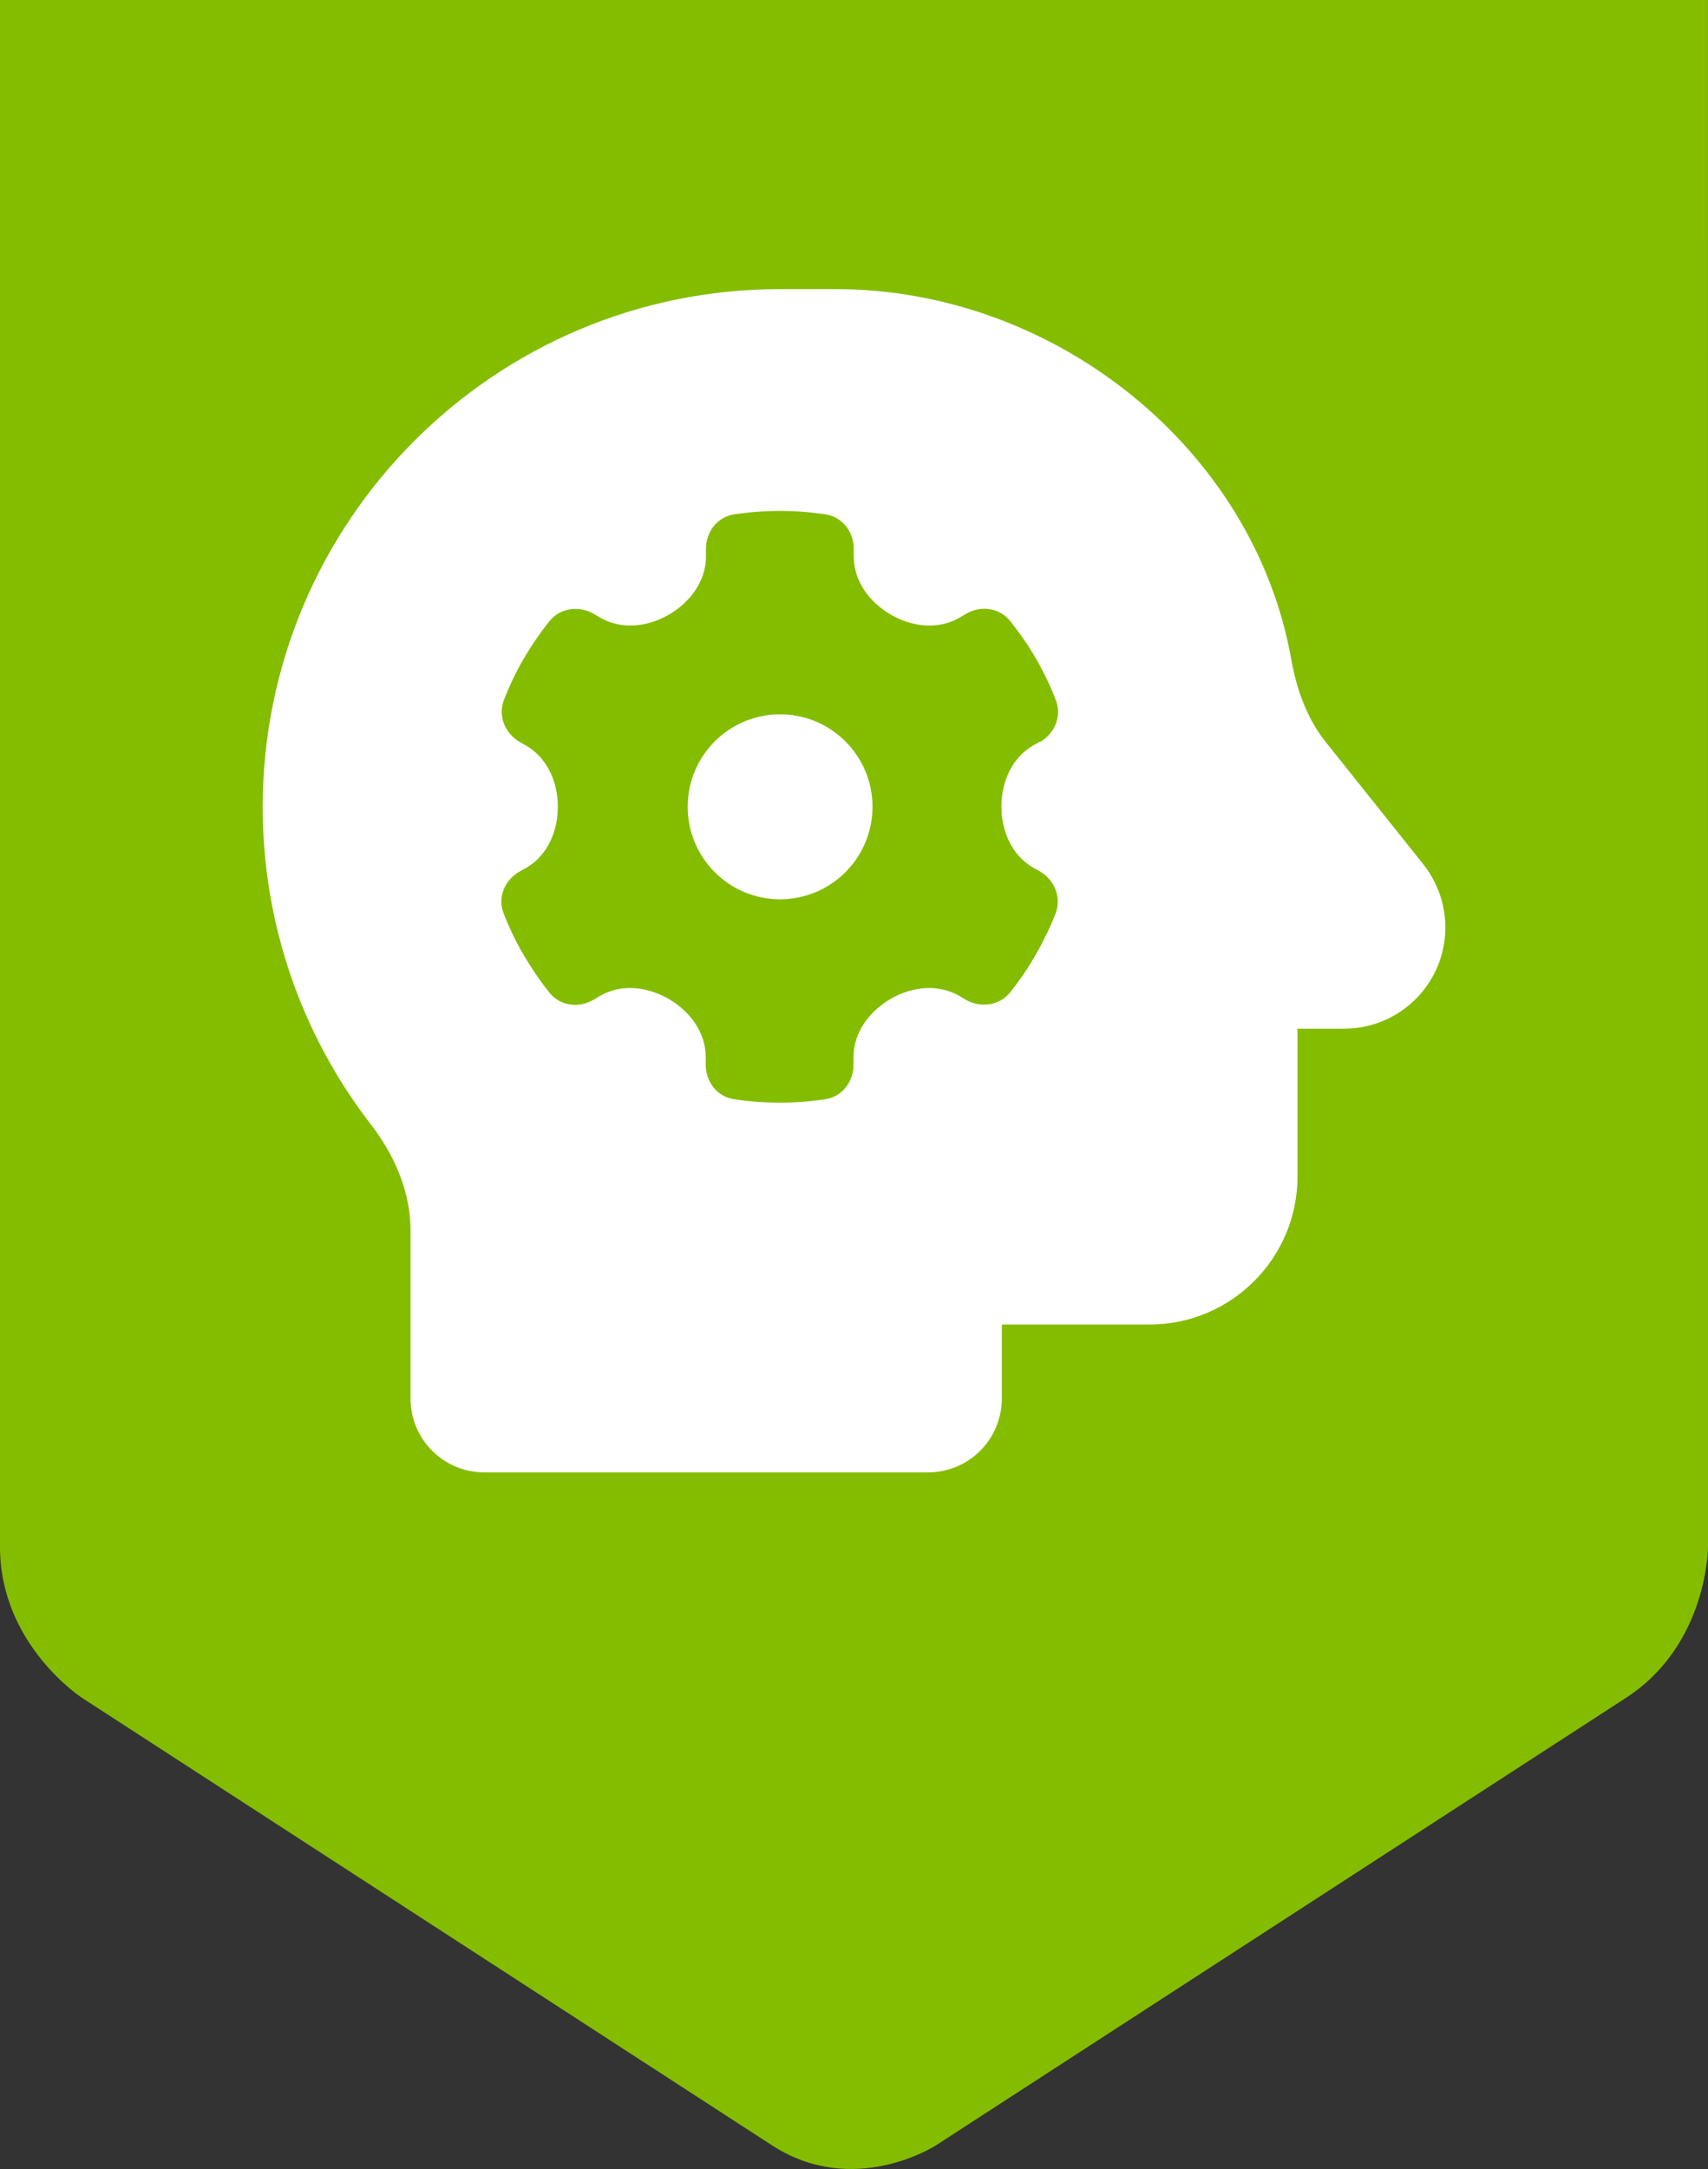 <?xml version="1.0" encoding="UTF-8" standalone="no"?>
<!-- Generator: Adobe Illustrator 16.0.4, SVG Export Plug-In . SVG Version: 6.00 Build 0)  -->
<svg xmlns:inkscape="http://www.inkscape.org/namespaces/inkscape" xmlns:sodipodi="http://sodipodi.sourceforge.net/DTD/sodipodi-0.dtd" xmlns="http://www.w3.org/2000/svg" xmlns:svg="http://www.w3.org/2000/svg" version="1.1" id="Ebene_1" x="0px" y="0px" width="260.001" height="329.993" viewBox="-1950.266 0 260.001 329.993" xml:space="preserve" sodipodi:docname="05_label_program_setup.svg" inkscape:version="1.2.2 (732a01da63, 2022-12-09)"><rect x="-1950.266" y="0" width="260.001" height="329.993" fill="#333333" stroke="none"/><defs id="defs401"></defs>
<path fill="#84bd00" d="m -1690.27,0 h -259.996 v 235.352 c 0,14.863 12.473,22.953 12.473,22.953 l 105.055,68.094 c 12.473,8.086 24.945,0 24.945,0 l 105.055,-68.094 c 12.473,-8.09 12.473,-22.953 12.473,-22.953 z" id="path392"></path>
<g id="g396" transform="translate(-78.874,-61.449)">
	<path fill="#ffffff" d="m -1766.708,184.191 c 0,-7.762 6.297,-14.062 14.062,-14.062 7.773,0 14.07,6.301 14.07,14.062 0,7.773 -6.297,14.074 -14.07,14.074 -7.765,0.001 -14.062,-6.3 -14.062,-14.074 m 53.656,-9.871 c 2.211,-1.27 3.34,-3.906 2.391,-6.34 -0.734,-1.934 -1.613,-3.789 -2.602,-5.586 l -0.809,-1.406 c -1.09,-1.797 -2.285,-3.484 -3.582,-5.098 -1.625,-2 -4.465,-2.352 -6.68,-1.055 l -1.023,0.598 c -3.234,1.863 -7.172,1.406 -10.41,-0.461 -3.238,-1.863 -5.66,-5.098 -5.66,-8.828 v -1.191 c 0,-2.566 -1.727,-4.852 -4.258,-5.242 -2.281,-0.344 -4.598,-0.527 -6.996,-0.527 -2.387,0 -4.711,0.184 -6.996,0.527 -2.531,0.391 -4.254,2.676 -4.254,5.242 v 1.191 c 0,3.73 -2.426,6.965 -5.66,8.828 -3.234,1.867 -7.176,2.324 -10.406,0.461 l -1.023,-0.598 c -2.215,-1.27 -5.062,-0.918 -6.684,1.055 -1.301,1.613 -2.488,3.34 -3.582,5.129 l -0.812,1.375 c -0.98,1.797 -1.867,3.652 -2.598,5.586 -0.918,2.395 0.176,5.031 2.395,6.34 l 1.016,0.586 c 3.234,1.863 4.812,5.566 4.812,9.285 0,3.73 -1.578,7.422 -4.812,9.289 l -1.055,0.594 c -2.215,1.262 -3.344,3.906 -2.391,6.328 0.738,1.934 1.617,3.762 2.602,5.559 l 0.844,1.434 c 1.094,1.797 2.254,3.488 3.555,5.109 1.609,2 4.461,2.352 6.68,1.055 l 1.016,-0.605 c 3.234,-1.855 7.176,-1.406 10.406,0.457 3.238,1.867 5.664,5.109 5.664,8.828 v 1.191 c 0,2.578 1.727,4.863 4.254,5.246 2.285,0.352 4.609,0.527 6.996,0.527 2.395,0 4.719,-0.176 7,-0.527 2.531,-0.383 4.25,-2.668 4.25,-5.246 v -1.191 c 0,-3.719 2.434,-6.961 5.664,-8.828 3.234,-1.863 7.18,-2.312 10.414,-0.457 l 1.016,0.605 c 2.215,1.258 5.062,0.906 6.684,-1.055 1.297,-1.621 2.496,-3.312 3.551,-5.109 l 0.844,-1.473 c 0.98,-1.789 1.863,-3.613 2.602,-5.547 0.906,-2.395 -0.176,-5.039 -2.391,-6.34 l -1.055,-0.594 c -3.234,-1.867 -4.816,-5.559 -4.816,-9.277 0,-3.73 1.582,-7.422 4.816,-9.289 l 1.055,-0.594 z m -118.352,9.942 c 0,-43.457 35.234,-78.828 78.758,-78.828 h 8.438 c 33.477,0 63.719,24.363 69.375,56.328 0.812,4.57 2.398,9.043 5.312,12.656 l 14.77,18.496 c 2.184,2.742 3.375,6.121 3.375,9.637 0,8.508 -6.891,15.402 -15.402,15.402 h -7.102 v 22.5 c 0,12.41 -10.094,22.508 -22.5,22.508 h -22.508 v 11.25 c 0,6.223 -5.027,11.25 -11.25,11.25 h -67.512 c -6.227,0 -11.25,-5.027 -11.25,-11.25 v -25.566 c 0,-5.867 -2.426,-11.426 -6.016,-16.102 -10.656,-13.75 -16.488,-30.734 -16.488,-48.281" id="path394"></path>
</g>
</svg>
